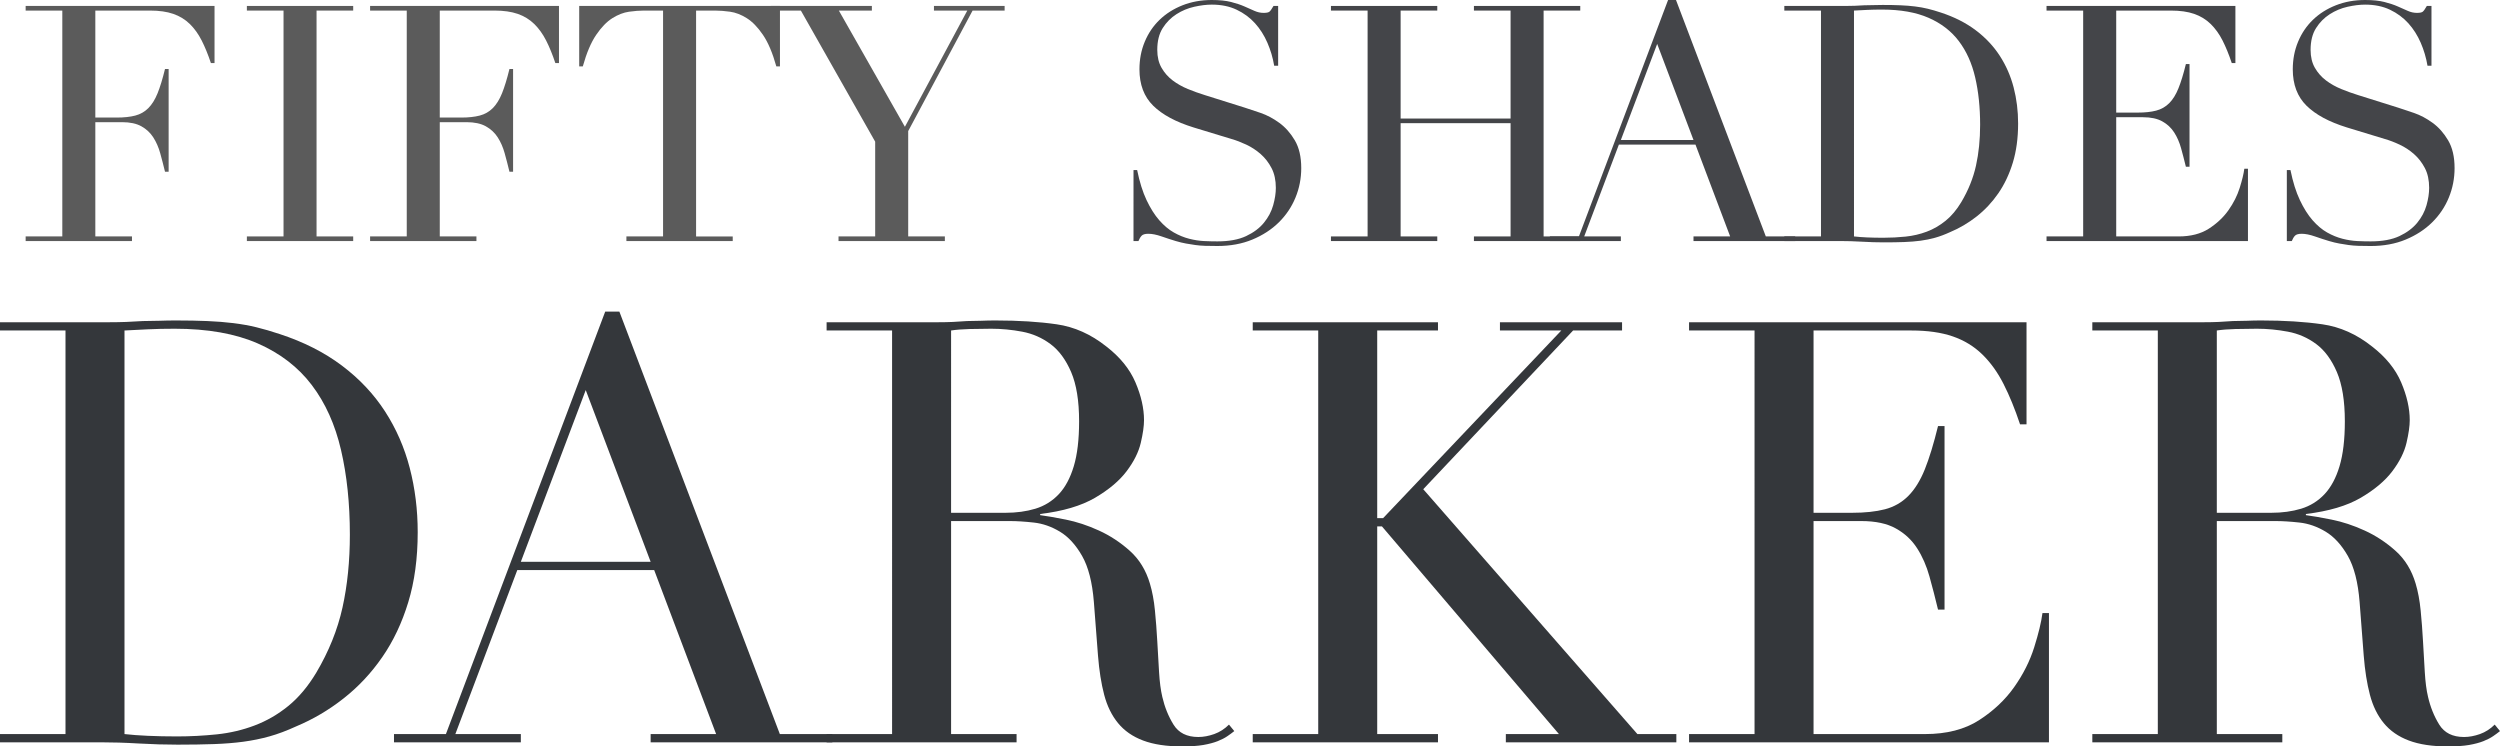 <?xml version="1.0" encoding="utf-8"?>
<!-- Generator: Adobe Illustrator 16.0.0, SVG Export Plug-In . SVG Version: 6.00 Build 0)  -->
<!DOCTYPE svg PUBLIC "-//W3C//DTD SVG 1.1//EN" "http://www.w3.org/Graphics/SVG/1.1/DTD/svg11.dtd">
<svg version="1.1" id="Layer_1" xmlns="http://www.w3.org/2000/svg" xmlns:xlink="http://www.w3.org/1999/xlink" x="0px" y="0px"
	 width="1000px" height="298.576px" viewBox="0 0 1000 298.576" enable-background="new 0 0 1000 298.576" xml:space="preserve">
<g>
	<path fill-rule="evenodd" clip-rule="evenodd" fill="#34373B" d="M49.797,293.628c2.674,0.31,5.784,0.542,9.323,0.697
		c3.539,0.155,7.434,0.245,11.681,0.245c5.348,0,10.657-0.284,15.927-0.826c5.273-0.556,10.308-1.731,15.104-3.553
		c4.799-1.809,9.284-4.392,13.454-7.776c4.169-3.384,7.905-7.828,11.209-13.331c5.035-8.499,8.535-17.192,10.502-26.08
		c1.967-8.887,2.949-18.614,2.949-29.155c0-12.427-1.179-23.716-3.54-33.856c-2.357-10.153-6.255-18.808-11.681-25.964
		c-5.429-7.16-12.627-12.705-21.595-16.638c-8.968-3.933-20.058-5.9-33.275-5.9c-3.931,0-7.512,0.077-10.735,0.235
		c-3.226,0.159-6.333,0.317-9.323,0.472V293.628L49.797,293.628z M0,293.628h26.2V132.198H0v-3.304h43.897
		c2.202,0,4.404-0.038,6.607-0.119c2.203-0.078,4.405-0.197,6.607-0.353c2.203,0,4.405-0.038,6.607-0.116
		c2.206-0.081,4.408-0.123,6.61-0.123c4.718,0,8.926,0.081,12.624,0.239c3.697,0.155,7.159,0.434,10.386,0.827
		c3.223,0.394,6.294,0.943,9.204,1.65c2.906,0.71,6.016,1.615,9.32,2.716c9.598,3.145,17.897,7.353,24.898,12.624
		c7.001,5.27,12.743,11.368,17.229,18.292c4.482,6.924,7.787,14.48,9.908,22.657c2.125,8.176,3.187,16.754,3.187,25.719
		c0,10.386-1.256,19.712-3.775,27.967c-2.515,8.267-5.977,15.578-10.385,21.946c-4.402,6.381-9.556,11.884-15.456,16.521
		c-5.896,4.65-12.229,8.383-18.999,11.212c-3.774,1.731-7.353,3.075-10.737,4.018c-3.381,0.943-6.843,1.641-10.383,2.118
		c-3.539,0.479-7.434,0.789-11.68,0.943c-4.25,0.155-9.126,0.232-14.633,0.232c-2.36,0-4.876-0.039-7.55-0.115
		c-2.677-0.078-5.351-0.194-8.025-0.35c-2.674-0.155-5.313-0.284-7.909-0.361c-2.593-0.077-5.07-0.116-7.431-0.116H0V293.628
		L0,293.628z"/>
	<path fill-rule="evenodd" clip-rule="evenodd" fill="#5B5B5B" d="M10.259,94.572h14.665V4.23H10.259V2.38h75.555v22.848h-1.453
		c-1.144-3.433-2.376-6.449-3.698-9.049c-1.324-2.596-2.906-4.795-4.756-6.601c-1.848-1.805-4.05-3.149-6.604-4.031
		C66.751,4.67,63.667,4.23,60.057,4.23H38.132v42.796h8.583c2.907,0,5.374-0.268,7.398-0.798c2.025-0.526,3.763-1.518,5.216-2.968
		c1.453-1.457,2.687-3.436,3.701-5.945c1.011-2.509,2.002-5.745,2.971-9.711h1.453v41.082h-1.453
		c-0.617-2.555-1.253-5.019-1.915-7.399c-0.662-2.377-1.585-4.489-2.777-6.339c-1.188-1.85-2.771-3.323-4.75-4.424
		c-1.982-1.102-4.557-1.654-7.728-1.654H38.132v45.702h14.661v1.851H10.259V94.572L10.259,94.572z"/>
	<polygon fill-rule="evenodd" clip-rule="evenodd" fill="#5B5B5B" points="98.748,94.572 113.413,94.572 113.413,4.23 98.748,4.23 
		98.748,2.38 141.278,2.38 141.278,4.23 126.618,4.23 126.618,94.572 141.278,94.572 141.278,96.423 98.748,96.423 98.748,94.572 	
		"/>
	<path fill-rule="evenodd" clip-rule="evenodd" fill="#5B5B5B" d="M148.038,94.572h14.662V4.23h-14.662V2.38h75.555v22.848h-1.457
		c-1.143-3.433-2.374-6.449-3.698-9.049c-1.321-2.596-2.906-4.795-4.756-6.601c-1.848-1.805-4.047-3.149-6.601-4.031
		c-2.554-0.878-5.635-1.317-9.246-1.317h-21.927v42.796h8.584c2.906,0,5.374-0.268,7.398-0.798c2.025-0.526,3.766-1.518,5.219-2.968
		c1.45-1.457,2.684-3.436,3.698-5.945c1.011-2.509,2.002-5.745,2.972-9.711h1.453v41.082h-1.453
		c-0.614-2.555-1.253-5.019-1.916-7.399c-0.659-2.377-1.585-4.489-2.774-6.339c-1.188-1.85-2.774-3.323-4.754-4.424
		c-1.979-1.102-4.557-1.654-7.728-1.654h-10.699v45.702h14.662v1.851h-42.531V94.572L148.038,94.572z"/>
	<path fill-rule="evenodd" clip-rule="evenodd" fill="#5B5B5B" d="M250.564,94.572h14.661V4.23h-7.66
		c-1.76,0-3.743,0.152-5.942,0.458c-2.203,0.31-4.428,1.169-6.672,2.577c-2.245,1.408-4.402,3.633-6.472,6.672
		c-2.07,3.036-3.853,7.24-5.351,12.614h-1.45V2.38h80.305v24.172h-1.454c-1.495-5.374-3.281-9.578-5.348-12.614
		c-2.07-3.039-4.227-5.264-6.472-6.672c-2.248-1.408-4.469-2.267-6.672-2.577c-2.203-0.307-4.182-0.458-5.942-0.458h-7.66v90.342
		h14.658v1.851h-42.531V94.572L250.564,94.572z"/>
	<polygon fill-rule="evenodd" clip-rule="evenodd" fill="#5B5B5B" points="335.41,94.572 350.071,94.572 350.071,56.666 
		320.351,4.23 308.334,4.23 308.334,2.38 348.75,2.38 348.75,4.23 335.542,4.23 361.962,50.721 386.921,4.23 373.581,4.23 
		373.581,2.38 401.848,2.38 401.848,4.23 389.037,4.23 363.279,52.438 363.279,94.572 377.944,94.572 377.944,96.423 335.41,96.423 
		335.41,94.572 	"/>
	<path fill-rule="evenodd" clip-rule="evenodd" fill="#444549" d="M453.405,68.023h1.453c0.969,4.757,2.222,8.765,3.762,12.02
		c1.544,3.258,3.236,5.945,5.086,8.057c1.851,2.112,3.789,3.743,5.813,4.886c2.025,1.147,4.073,1.983,6.139,2.513
		c2.073,0.526,4.053,0.836,5.945,0.924c1.896,0.087,3.675,0.132,5.351,0.132c4.664,0,8.493-0.708,11.49-2.115
		c2.997-1.408,5.374-3.191,7.13-5.348c1.764-2.157,2.997-4.492,3.701-7.001s1.059-4.822,1.059-6.934
		c0-3.081-0.575-5.722-1.718-7.924c-1.149-2.2-2.603-4.073-4.359-5.616c-1.764-1.541-3.682-2.794-5.748-3.762
		c-2.067-0.969-4.027-1.715-5.878-2.245l-15.188-4.625c-7.134-2.202-12.527-5.105-16.183-8.716c-3.652-3.611-5.48-8.455-5.48-14.529
		c0-3.966,0.704-7.641,2.115-11.032c1.408-3.388,3.387-6.317,5.942-8.784c2.555-2.464,5.616-4.401,9.178-5.81
		C476.585,0.707,480.483,0,484.71,0c3.077,0,5.654,0.265,7.725,0.794c2.07,0.526,3.853,1.124,5.348,1.783
		c1.498,0.659,2.845,1.256,4.027,1.783c1.188,0.529,2.402,0.794,3.636,0.794c1.144,0,1.911-0.155,2.313-0.465
		c0.394-0.307,0.942-1.075,1.646-2.309h1.854v23.907h-1.589c-0.523-3.171-1.427-6.232-2.706-9.181
		c-1.278-2.948-2.926-5.545-4.954-7.796c-2.024-2.241-4.466-4.049-7.331-5.412c-2.858-1.366-6.184-2.048-9.969-2.048
		c-2.116,0-4.447,0.288-7.001,0.859c-2.554,0.571-4.935,1.563-7.134,2.975c-2.202,1.408-4.03,3.255-5.483,5.544
		c-1.45,2.29-2.18,5.196-2.18,8.716c0,2.819,0.575,5.219,1.721,7.202c1.144,1.979,2.619,3.652,4.424,5.018
		c1.806,1.363,3.831,2.509,6.075,3.433c2.245,0.924,4.512,1.738,6.801,2.445l15.982,5.019c1.673,0.526,3.785,1.233,6.343,2.115
		c2.551,0.878,5.037,2.199,7.46,3.962c2.422,1.76,4.495,4.092,6.213,7.001c1.712,2.903,2.571,6.601,2.571,11.093
		c0,4.136-0.769,8.08-2.313,11.819c-1.537,3.746-3.766,7.046-6.665,9.907c-2.907,2.861-6.434,5.151-10.573,6.869
		c-4.134,1.718-8.804,2.577-13.997,2.577c-1.85,0-3.478-0.023-4.889-0.068c-1.408-0.045-2.729-0.155-3.962-0.329
		c-1.233-0.177-2.467-0.375-3.698-0.594c-1.233-0.22-2.6-0.553-4.095-0.992c-1.76-0.53-3.652-1.146-5.677-1.851
		c-2.028-0.704-3.788-1.056-5.283-1.056c-1.324,0-2.225,0.265-2.71,0.794c-0.484,0.526-0.9,1.234-1.255,2.112h-1.98V68.023
		L453.405,68.023z"/>
	<polygon fill-rule="evenodd" clip-rule="evenodd" fill="#444549" points="532.379,94.572 547.041,94.572 547.041,4.23 
		532.379,4.23 532.379,2.38 574.91,2.38 574.91,4.23 560.249,4.23 560.249,47.417 604.232,47.417 604.232,4.23 589.571,4.23 
		589.571,2.38 632.103,2.38 632.103,4.23 617.441,4.23 617.441,94.572 632.103,94.572 632.103,96.423 589.571,96.423 
		589.571,94.572 604.232,94.572 604.232,49.267 560.249,49.267 560.249,94.572 574.91,94.572 574.91,96.423 532.379,96.423 
		532.379,94.572 	"/>
	<path fill-rule="evenodd" clip-rule="evenodd" fill="#444549" d="M662.872,17.567L648.34,56.004h29.058L662.872,17.567
		L662.872,17.567z M619.941,94.572h11.625L667.231,0h3.165l35.93,94.572h11.756v1.851h-40.685v-1.851h14.662l-13.867-36.718h-30.647
		l-13.866,36.718h14.661v1.851h-28.398V94.572L619.941,94.572z"/>
	<path fill-rule="evenodd" clip-rule="evenodd" fill="#444549" d="M741.598,94.572c1.499,0.178,3.236,0.31,5.219,0.397
		c1.983,0.087,4.16,0.132,6.536,0.132c2.997,0,5.968-0.155,8.913-0.461c2.952-0.307,5.768-0.969,8.461-1.983
		c2.681-1.011,5.193-2.464,7.524-4.359c2.332-1.892,4.425-4.379,6.271-7.46c2.823-4.757,4.779-9.621,5.878-14.593
		c1.104-4.977,1.653-10.415,1.653-16.315c0-6.959-0.659-13.276-1.982-18.954c-1.317-5.68-3.501-10.524-6.537-14.529
		c-3.035-4.007-7.065-7.111-12.084-9.313c-5.019-2.199-11.231-3.3-18.628-3.3c-2.202,0-4.204,0.042-6.006,0.129
		c-1.809,0.087-3.546,0.178-5.219,0.268V94.572L741.598,94.572z M713.729,94.572h14.661V4.23h-14.661V2.38h24.569
		c1.233,0,2.46-0.022,3.694-0.068c1.233-0.045,2.467-0.109,3.7-0.197c1.234,0,2.468-0.022,3.701-0.068
		c1.227-0.042,2.461-0.064,3.694-0.064c2.642,0,4.999,0.042,7.065,0.132c2.067,0.087,4.012,0.242,5.813,0.462
		c1.81,0.22,3.521,0.529,5.148,0.924c1.635,0.397,3.372,0.904,5.219,1.521c5.374,1.76,10.018,4.114,13.938,7.066
		c3.921,2.949,7.131,6.362,9.644,10.237c2.506,3.872,4.359,8.099,5.548,12.678c1.188,4.58,1.783,9.378,1.783,14.397
		c0,5.813-0.704,11.032-2.112,15.653c-1.408,4.625-3.353,8.719-5.813,12.285c-2.468,3.565-5.349,6.649-8.655,9.246
		c-3.301,2.596-6.846,4.689-10.631,6.271c-2.112,0.969-4.114,1.718-6.007,2.248c-1.893,0.526-3.83,0.923-5.813,1.188
		c-1.982,0.265-4.166,0.439-6.542,0.53c-2.377,0.087-5.103,0.132-8.19,0.132c-1.317,0-2.726-0.023-4.224-0.068
		c-1.498-0.042-2.997-0.109-4.489-0.2c-1.498-0.084-2.971-0.152-4.424-0.197c-1.453-0.042-2.842-0.064-4.166-0.064h-22.45V94.572
		L713.729,94.572z"/>
	<path fill-rule="evenodd" clip-rule="evenodd" fill="#444549" d="M818.612,94.572h14.654V4.23h-14.654V2.38h75.548v22.848h-1.453
		c-1.144-3.433-2.377-6.449-3.694-9.049c-1.324-2.596-2.907-4.795-4.76-6.601c-1.849-1.805-4.051-3.149-6.602-4.031
		c-2.551-0.878-5.639-1.317-9.249-1.317h-21.92v40.81h8.583c2.906,0,5.373-0.261,7.395-0.792c2.028-0.526,3.766-1.517,5.22-2.97
		c1.453-1.453,2.687-3.433,3.693-5.946c1.015-2.509,2.01-5.745,2.978-9.708h1.454v41.078h-1.454
		c-0.62-2.555-1.259-5.019-1.918-7.395c-0.658-2.38-1.582-4.492-2.771-6.339c-1.188-1.851-2.777-3.326-4.761-4.424
		c-1.976-1.104-4.553-1.653-7.724-1.653h-10.695v47.682h24.962c4.845,0,8.868-1.033,12.084-3.103
		c3.211-2.07,5.833-4.535,7.861-7.396c2.021-2.861,3.52-5.835,4.488-8.917c0.97-3.081,1.583-5.635,1.848-7.66h1.453v28.926h-80.566
		V94.572L818.612,94.572z"/>
	<path fill-rule="evenodd" clip-rule="evenodd" fill="#444549" d="M914.731,68.023h1.453c0.969,4.757,2.222,8.765,3.766,12.02
		c1.543,3.258,3.235,5.945,5.083,8.057c1.854,2.112,3.791,3.743,5.813,4.886c2.028,1.147,4.075,1.983,6.143,2.513
		c2.073,0.526,4.05,0.836,5.942,0.924c1.898,0.087,3.675,0.132,5.348,0.132c4.669,0,8.5-0.708,11.496-2.115
		c2.99-1.408,5.367-3.191,7.131-5.348c1.763-2.157,2.997-4.492,3.701-7.001c0.703-2.509,1.053-4.822,1.053-6.934
		c0-3.081-0.568-5.722-1.712-7.924c-1.149-2.2-2.604-4.073-4.366-5.616c-1.757-1.541-3.675-2.794-5.742-3.762
		c-2.066-0.969-4.03-1.715-5.877-2.245l-15.191-4.625c-7.13-2.202-12.523-5.105-16.179-8.716c-3.656-3.611-5.483-8.455-5.483-14.529
		c0-3.966,0.704-7.641,2.118-11.032c1.408-3.388,3.385-6.317,5.941-8.784c2.552-2.464,5.613-4.401,9.179-5.81S941.807,0,946.037,0
		c3.081,0,5.658,0.265,7.725,0.794c2.073,0.526,3.856,1.124,5.348,1.783c1.498,0.659,2.842,1.256,4.03,1.783
		c1.188,0.529,2.402,0.794,3.637,0.794c1.143,0,1.911-0.155,2.312-0.465c0.395-0.307,0.943-1.075,1.646-2.309h1.854v23.907H971
		c-0.529-3.171-1.434-6.232-2.707-9.181c-1.278-2.948-2.931-5.545-4.953-7.796c-2.028-2.241-4.47-4.049-7.33-5.412
		c-2.861-1.366-6.188-2.048-9.973-2.048c-2.112,0-4.451,0.288-7.001,0.859c-2.552,0.571-4.929,1.563-7.131,2.975
		c-2.202,1.408-4.03,3.255-5.483,5.544s-2.184,5.196-2.184,8.716c0,2.819,0.575,5.219,1.725,7.202
		c1.144,1.979,2.616,3.652,4.425,5.018c1.802,1.363,3.829,2.509,6.071,3.433c2.248,0.924,4.514,1.738,6.801,2.445l15.985,5.019
		c1.673,0.526,3.784,1.233,6.336,2.115c2.558,0.878,5.044,2.199,7.467,3.962c2.421,1.76,4.488,4.092,6.207,7.001
		c1.717,2.903,2.577,6.601,2.577,11.093c0,4.136-0.77,8.08-2.313,11.819c-1.536,3.746-3.765,7.046-6.672,9.907
		c-2.899,2.861-6.426,5.151-10.566,6.869c-4.134,1.718-8.803,2.577-14.002,2.577c-1.848,0-3.475-0.023-4.883-0.068
		c-1.408-0.045-2.732-0.155-3.966-0.329c-1.233-0.177-2.468-0.375-3.694-0.594c-1.234-0.22-2.604-0.553-4.095-0.992
		c-1.764-0.53-3.656-1.146-5.678-1.851c-2.028-0.704-3.791-1.056-5.283-1.056c-1.324,0-2.229,0.265-2.713,0.794
		c-0.484,0.526-0.897,1.234-1.253,2.112h-1.982V68.023L914.731,68.023z"/>
	<path fill-rule="evenodd" clip-rule="evenodd" fill="#34373B" d="M234.294,156.031l-25.958,68.683h51.919L234.294,156.031
		L234.294,156.031z M157.597,293.628h20.769l63.715-168.984h5.667l64.19,168.984h21.001v3.294h-72.684v-3.294h26.193L261.67,228.02
		h-54.75l-24.779,65.608h26.197v3.294h-50.74V293.628L157.597,293.628z"/>
	<path fill-rule="evenodd" clip-rule="evenodd" fill="#34373B" d="M380.434,205.118h21.711c4.405,0,8.416-0.543,12.036-1.641
		c3.617-1.111,6.724-3.036,9.323-5.787c2.593-2.752,4.599-6.484,6.016-11.213c1.415-4.715,2.122-10.695,2.122-17.929
		c0-8.19-1.06-14.753-3.185-19.716c-2.125-4.951-4.876-8.69-8.261-11.206c-3.384-2.519-7.156-4.169-11.325-4.954
		c-4.169-0.788-8.299-1.182-12.391-1.182c-2.832,0-5.703,0.039-8.613,0.119c-2.913,0.078-5.39,0.275-7.434,0.588V205.118
		L380.434,205.118z M330.64,293.628h26.193V132.198H330.64v-3.304h44.837c1.889,0,3.775-0.038,5.664-0.119
		c1.89-0.078,3.775-0.197,5.665-0.353c1.886,0,3.775-0.038,5.665-0.116c1.889-0.081,3.775-0.123,5.664-0.123
		c9.281,0,17.464,0.514,24.543,1.537c7.079,1.021,13.686,3.973,19.822,8.849c5.506,4.25,9.4,9.045,11.68,14.399
		c2.283,5.348,3.423,10.386,3.423,15.101c0,2.364-0.432,5.387-1.298,9.081c-0.866,3.707-2.751,7.479-5.665,11.342
		c-2.91,3.85-7.118,7.389-12.624,10.618c-5.506,3.216-12.824,5.387-21.95,6.484v0.465c2.519,0.323,5.942,0.918,10.267,1.782
		c4.327,0.866,8.732,2.313,13.218,4.366c4.482,2.042,8.612,4.754,12.388,8.139c3.775,3.384,6.449,7.75,8.025,13.099
		c0.942,3.139,1.611,6.717,2.005,10.734s0.711,8.138,0.943,12.388c0.236,4.25,0.475,8.345,0.71,12.271
		c0.236,3.94,0.665,7.246,1.295,9.908c0.943,4.095,2.438,7.789,4.482,11.096c2.047,3.307,5.351,4.96,9.914,4.96
		c2.048,0,4.169-0.4,6.372-1.175c2.203-0.788,4.169-2.055,5.903-3.785l2.122,2.597c-0.788,0.633-1.692,1.305-2.712,2.002
		c-1.024,0.711-2.326,1.383-3.898,2.015c-1.573,0.62-3.498,1.138-5.777,1.538c-2.287,0.387-5.077,0.581-8.38,0.581
		c-6.294,0-11.522-0.788-15.695-2.364c-4.169-1.563-7.511-3.889-10.027-6.962c-2.519-3.063-4.366-6.834-5.548-11.316
		c-1.179-4.495-2.005-9.714-2.477-15.694l-1.653-21.482c-0.626-7.866-2.203-14.002-4.718-18.407
		c-2.519-4.404-5.467-7.634-8.848-9.675c-3.385-2.041-6.885-3.269-10.502-3.656c-3.621-0.4-6.766-0.594-9.443-0.594h-23.597v85.204
		h26.193v3.294H330.64V293.628L330.64,293.628z"/>
	<polygon fill-rule="evenodd" clip-rule="evenodd" fill="#34373B" points="501.093,293.628 527.29,293.628 527.29,132.198 
		501.093,132.198 501.093,128.894 575.194,128.894 575.194,132.198 550.884,132.198 550.884,207.249 553.248,207.249 
		624.52,132.198 599.977,132.198 599.977,128.894 648.824,128.894 648.824,132.198 629.234,132.198 569.298,195.687 654.96,293.628 
		670.539,293.628 670.539,296.922 602.334,296.922 602.334,293.628 623.57,293.628 552.776,210.556 550.884,210.556 
		550.884,293.628 575.194,293.628 575.194,296.922 501.093,296.922 501.093,293.628 	"/>
	<path fill-rule="evenodd" clip-rule="evenodd" fill="#34373B" d="M675.621,293.628h26.197V132.198h-26.197v-3.304h134.988v40.829
		h-2.59c-2.047-6.136-4.249-11.522-6.614-16.159c-2.357-4.654-5.192-8.584-8.492-11.807c-3.308-3.226-7.241-5.625-11.801-7.198
		c-4.566-1.572-10.069-2.361-16.521-2.361h-39.172v72.92h15.339c5.193,0,9.599-0.466,13.215-1.408
		c3.617-0.943,6.724-2.713,9.32-5.309c2.597-2.597,4.805-6.137,6.613-10.619c1.803-4.482,3.572-10.269,5.303-17.348h2.604v73.397
		h-2.604c-1.098-4.573-2.234-8.979-3.417-13.215c-1.182-4.25-2.835-8.035-4.96-11.329c-2.125-3.307-4.954-5.942-8.493-7.905
		c-3.54-1.977-8.145-2.958-13.809-2.958h-19.111v85.204h44.604c8.655,0,15.85-1.86,21.592-5.555s10.425-8.1,14.042-13.215
		c3.616-5.115,6.291-10.424,8.021-15.927c1.731-5.503,2.835-10.076,3.307-13.693h2.597v51.684h-143.96V293.628L675.621,293.628z"/>
	<path fill-rule="evenodd" clip-rule="evenodd" fill="#34373B" d="M886.726,205.118h21.709c4.411,0,8.415-0.543,12.038-1.641
		c3.617-1.111,6.724-3.036,9.32-5.787c2.596-2.752,4.605-6.484,6.02-11.213c1.414-4.715,2.125-10.695,2.125-17.929
		c0-8.19-1.065-14.753-3.184-19.716c-2.125-4.951-4.877-8.69-8.261-11.206c-3.385-2.519-7.163-4.169-11.329-4.954
		c-4.173-0.788-8.3-1.182-12.389-1.182c-2.834,0-5.702,0.039-8.615,0.119c-2.913,0.078-5.393,0.275-7.435,0.588V205.118
		L886.726,205.118z M836.929,293.628h26.197V132.198h-26.197v-3.304h44.844c1.886,0,3.771-0.038,5.664-0.119
		c1.886-0.078,3.772-0.197,5.658-0.353c1.892,0,3.778-0.038,5.671-0.116c1.886-0.081,3.771-0.123,5.657-0.123
		c9.281,0,17.465,0.514,24.543,1.537c7.079,1.021,13.693,3.973,19.822,8.849c5.51,4.25,9.404,9.045,11.685,14.399
		c2.279,5.348,3.423,10.386,3.423,15.101c0,2.364-0.434,5.387-1.298,9.081c-0.866,3.707-2.752,7.479-5.665,11.342
		c-2.906,3.85-7.117,7.389-12.627,10.618c-5.502,3.216-12.82,5.387-21.946,6.484v0.465c2.519,0.323,5.941,0.918,10.27,1.782
		c4.327,0.866,8.726,2.313,13.215,4.366c4.481,2.042,8.608,4.754,12.388,8.139c3.777,3.384,6.452,7.75,8.028,13.099
		c0.942,3.139,1.607,6.717,2.002,10.734c0.394,4.018,0.71,8.138,0.943,12.388c0.238,4.25,0.471,8.345,0.71,12.271
		c0.232,3.94,0.665,7.246,1.298,9.908c0.943,4.095,2.435,7.789,4.482,11.096s5.349,4.96,9.914,4.96c2.042,0,4.166-0.4,6.369-1.175
		c2.202-0.788,4.172-2.055,5.903-3.785l2.118,2.597c-0.782,0.633-1.686,1.305-2.713,2.002c-1.021,0.711-2.318,1.383-3.895,2.015
		c-1.569,0.62-3.494,1.138-5.78,1.538c-2.28,0.387-5.07,0.581-8.377,0.581c-6.291,0-11.522-0.788-15.695-2.364
		c-4.166-1.563-7.511-3.889-10.03-6.962c-2.52-3.063-4.359-6.834-5.542-11.316c-1.182-4.495-2.009-9.714-2.48-15.694l-1.653-21.482
		c-0.626-7.866-2.202-14.002-4.714-18.407c-2.52-4.404-5.472-7.634-8.855-9.675s-6.879-3.269-10.496-3.656
		c-3.623-0.4-6.769-0.594-9.442-0.594h-23.601v85.204h26.197v3.294h-75.994V293.628L836.929,293.628z"/>
</g>
</svg>
